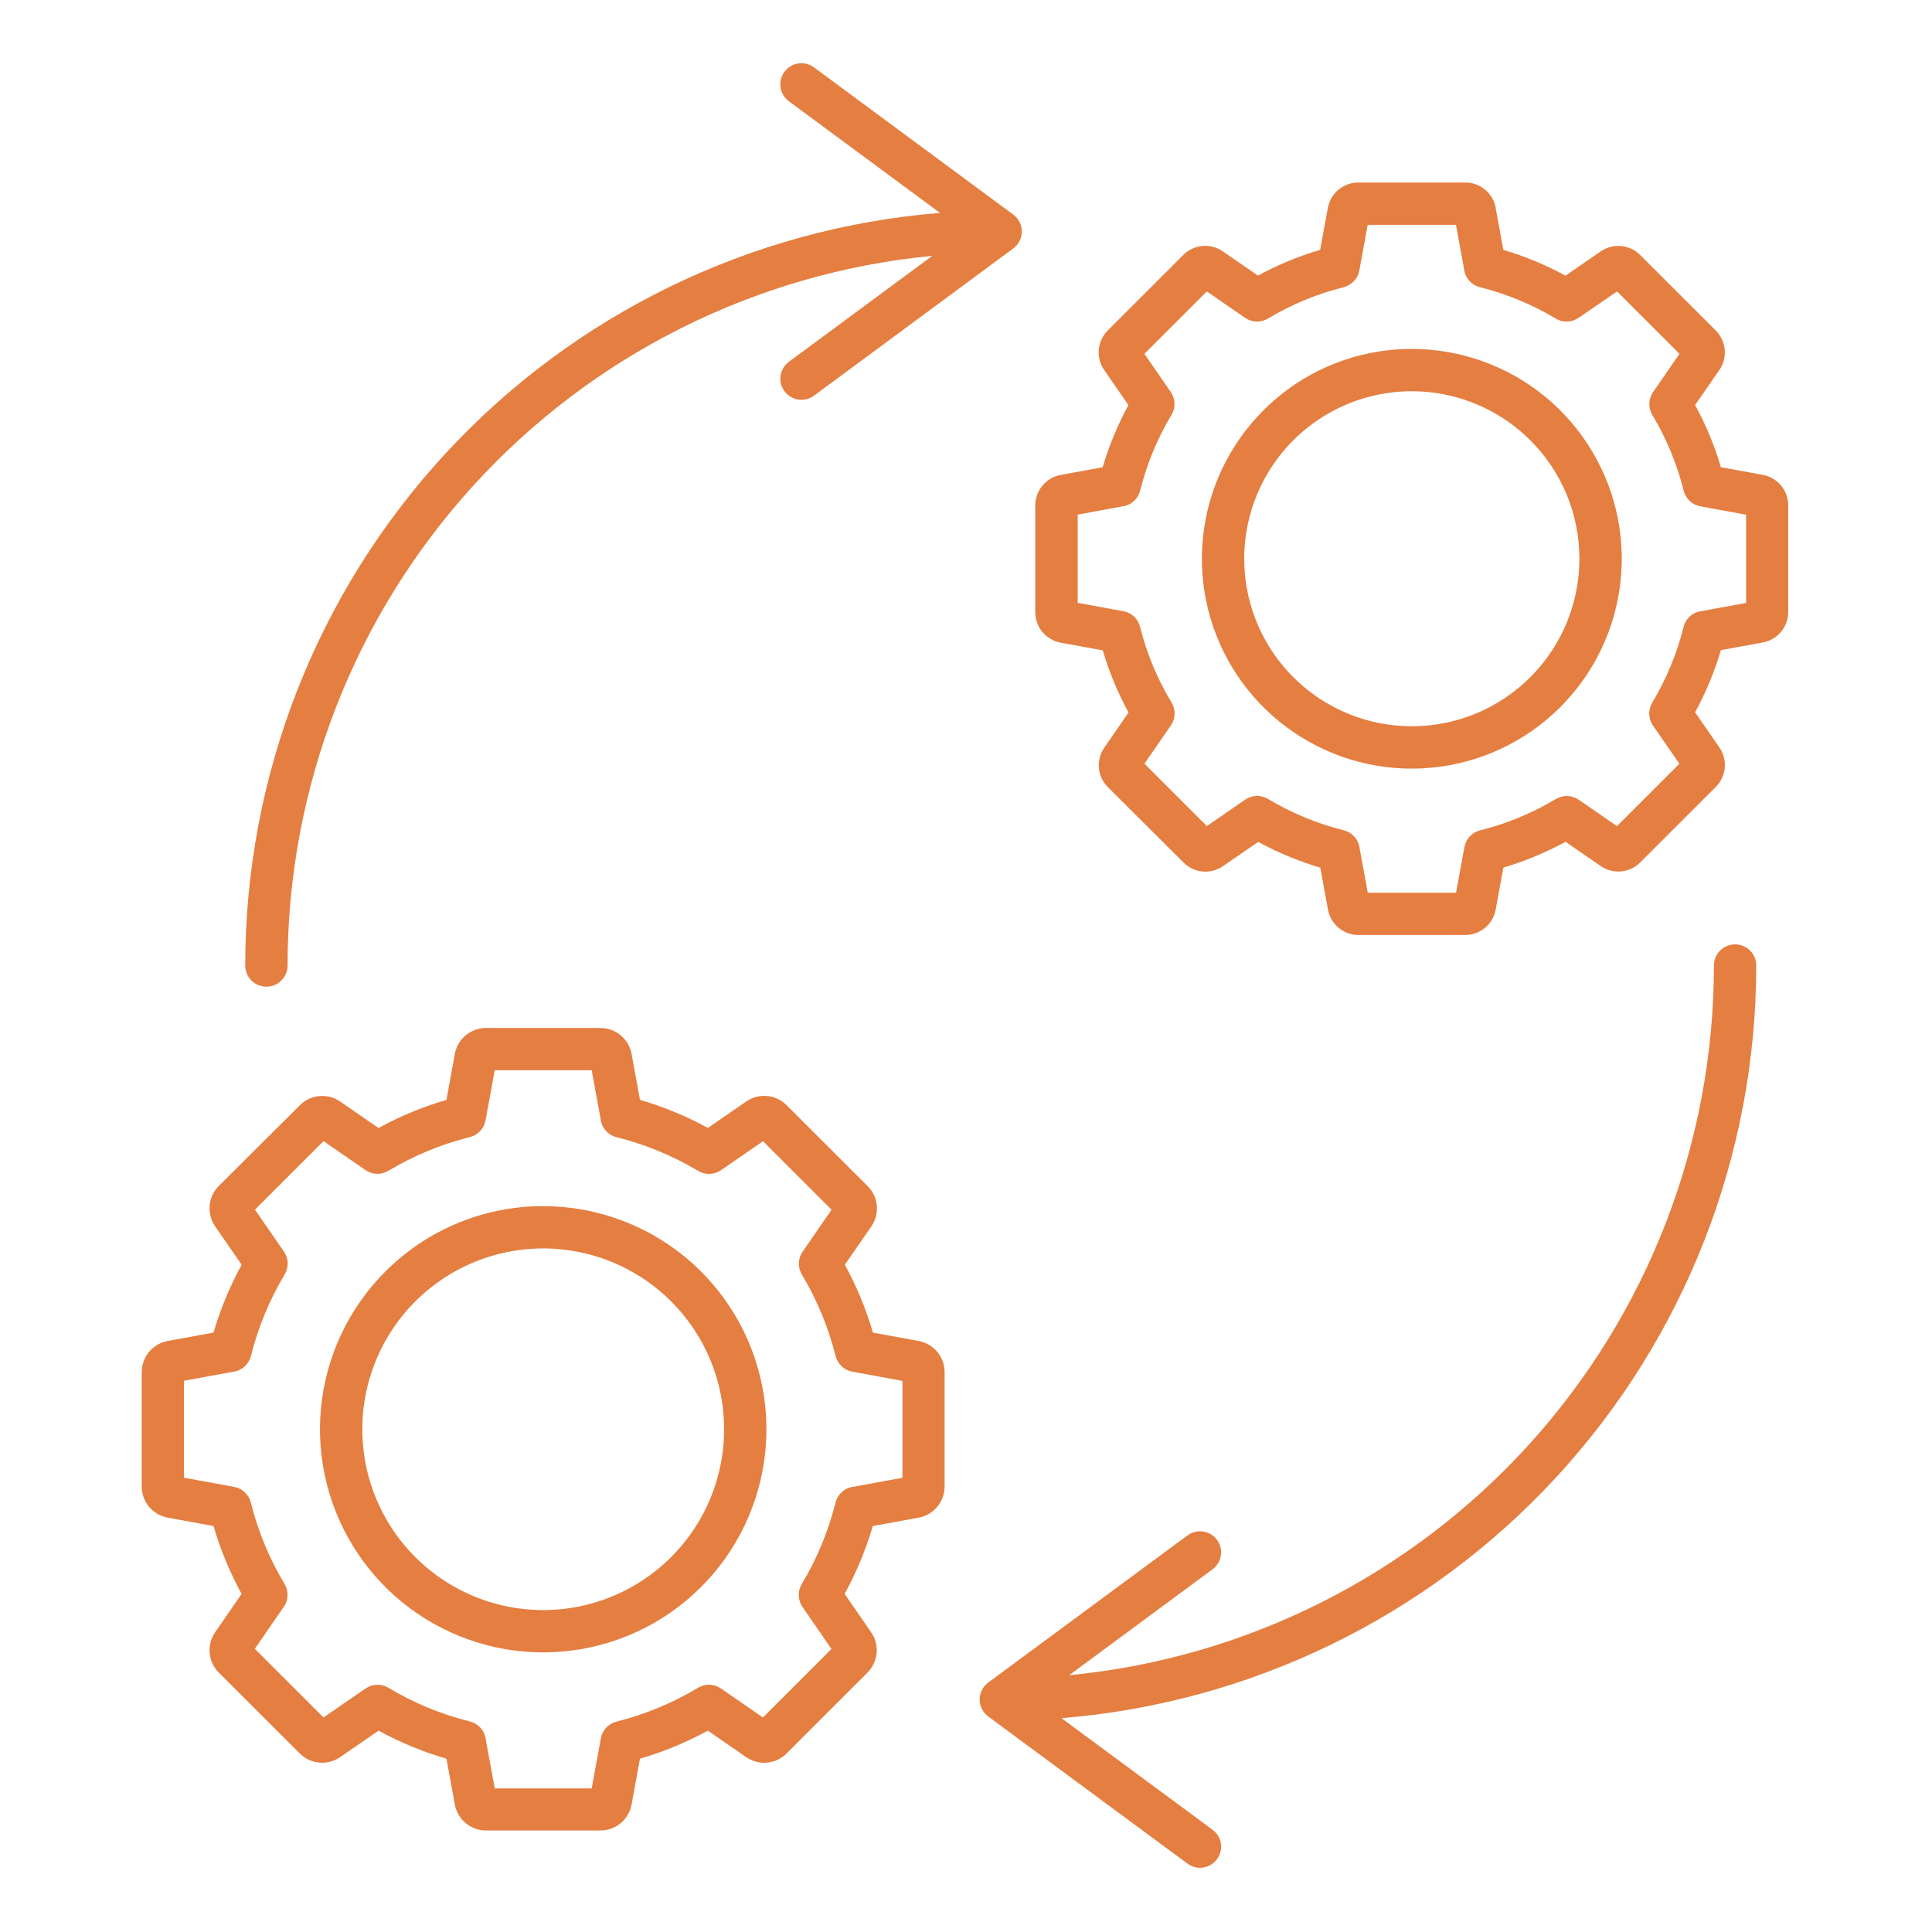 <svg width="886" height="886" viewBox="0 0 886 886" fill="none" xmlns="http://www.w3.org/2000/svg">
<path fill-rule="evenodd" clip-rule="evenodd" d="M785.986 442.779C785.986 441.505 786.237 440.244 786.724 439.067C787.212 437.89 787.927 436.82 788.828 435.919C789.73 435.019 790.8 434.304 791.977 433.816C793.155 433.329 794.417 433.078 795.692 433.078C796.966 433.078 798.228 433.329 799.406 433.816C800.584 434.304 801.653 435.019 802.555 435.919C803.456 436.82 804.171 437.89 804.659 439.067C805.147 440.244 805.398 441.505 805.398 442.779C805.384 529.8 772.597 613.626 713.559 677.581C654.522 741.536 573.561 780.933 486.783 787.934L556.087 839.118C557.107 839.874 557.968 840.823 558.622 841.912C559.275 843.001 559.707 844.207 559.894 845.463C560.08 846.719 560.018 847.999 559.71 849.23C559.401 850.462 558.853 851.621 558.097 852.64C557.341 853.66 556.391 854.521 555.302 855.174C554.212 855.827 553.005 856.259 551.749 856.446C550.493 856.632 549.212 856.57 547.98 856.261C546.748 855.953 545.589 855.406 544.568 854.65L453.332 787.263C452.089 786.379 451.073 785.215 450.366 783.863C449.659 782.512 449.283 781.013 449.267 779.489C449.25 777.964 449.595 776.457 450.273 775.092C450.951 773.726 451.942 772.54 453.166 771.63L544.568 704.124C546.629 702.597 549.212 701.951 551.749 702.328C554.286 702.705 556.57 704.073 558.097 706.133C559.624 708.193 560.271 710.774 559.894 713.31C559.517 715.846 558.147 718.129 556.087 719.655L490.307 768.246C571.249 760.441 646.381 722.779 701.047 662.605C755.714 602.431 785.995 524.06 785.986 442.779ZM249.11 553.129C272.794 553.129 295.745 561.337 314.052 576.355C332.36 591.373 344.891 612.271 349.511 635.489C354.132 658.707 350.555 682.807 339.391 703.685C328.226 724.562 310.165 740.924 288.284 749.983C266.404 759.042 242.057 760.238 219.394 753.366C196.73 746.494 177.151 731.98 163.994 712.297C150.836 692.614 144.913 668.98 147.235 645.421C149.556 621.862 159.978 599.837 176.725 583.098C186.221 573.584 197.504 566.038 209.926 560.895C222.348 555.752 235.665 553.113 249.11 553.129ZM307.779 596.809C294.207 583.242 276.349 574.798 257.247 572.917C238.145 571.035 218.981 575.832 203.021 586.49C187.061 597.149 175.292 613.008 169.719 631.368C164.146 649.727 165.114 669.45 172.458 687.175C179.803 704.901 193.069 719.533 209.996 728.578C226.924 737.623 246.465 740.522 265.291 736.78C284.117 733.038 301.062 722.888 313.24 708.058C325.418 693.228 332.075 674.636 332.076 655.45C332.089 644.558 329.95 633.77 325.78 623.707C321.61 613.643 315.493 604.502 307.779 596.809ZM275.45 513.219L271.347 490.818H226.874L222.66 513.808C222.327 515.635 221.474 517.328 220.202 518.683C218.931 520.038 217.297 520.999 215.494 521.449C202.331 524.747 189.727 529.965 178.086 536.935C176.472 537.904 174.609 538.379 172.727 538.302C170.846 538.225 169.028 537.6 167.497 536.503L148.361 523.307L116.925 554.729L130.219 573.985C131.294 575.542 131.888 577.379 131.929 579.27C131.97 581.161 131.455 583.023 130.449 584.624C123.535 596.21 118.355 608.745 115.076 621.831C114.598 623.74 113.549 625.459 112.07 626.758C110.591 628.057 108.751 628.876 106.796 629.105L84.375 633.206V677.649L107.375 681.87C109.202 682.205 110.893 683.059 112.247 684.329C113.602 685.599 114.561 687.233 115.011 689.033C116.646 695.595 118.768 702.025 121.359 708.271C123.953 714.535 127.007 720.6 130.495 726.414C131.463 728.03 131.938 729.894 131.862 731.776C131.785 733.658 131.159 735.476 130.062 737.008L116.86 756.135L148.361 787.622L167.626 774.334C169.184 773.256 171.024 772.66 172.918 772.619C174.812 772.579 176.677 773.095 178.28 774.104C189.861 781.024 202.401 786.198 215.494 789.461C217.404 789.937 219.125 790.985 220.425 792.463C221.725 793.942 222.543 795.782 222.771 797.737L226.874 820.147H271.347L275.56 797.158C275.895 795.331 276.749 793.638 278.02 792.283C279.29 790.928 280.925 789.968 282.727 789.516C295.907 786.21 308.525 780.973 320.171 773.975C321.786 773.007 323.649 772.531 325.53 772.608C327.412 772.685 329.23 773.31 330.76 774.407L349.86 787.622L381.296 756.2L368.011 736.925C366.936 735.367 366.341 733.528 366.3 731.635C366.259 729.743 366.774 727.88 367.781 726.276C374.705 714.698 379.888 702.165 383.164 689.079C383.639 687.169 384.687 685.449 386.166 684.149C387.646 682.849 389.487 682.032 391.444 681.806L413.855 677.695V633.252L390.855 629.04C389.027 628.706 387.334 627.852 385.978 626.582C384.623 625.312 383.661 623.678 383.21 621.877C379.91 608.72 374.69 596.122 367.717 584.487C366.75 582.872 366.276 581.01 366.353 579.13C366.43 577.25 367.054 575.433 368.149 573.902L381.351 554.775L349.915 523.353L330.65 536.641C329.093 537.715 327.254 538.309 325.362 538.35C323.47 538.391 321.608 537.877 320.006 536.871C308.399 529.951 295.839 524.771 282.727 521.495C280.817 521.018 279.098 519.97 277.798 518.491C276.498 517.013 275.679 515.174 275.45 513.219ZM289.627 483.287C289.014 479.965 287.259 476.961 284.665 474.795C282.071 472.629 278.802 471.437 275.422 471.424H222.808C219.426 471.435 216.155 472.626 213.559 474.792C210.964 476.958 209.207 479.963 208.594 483.287L204.739 504.391C199.337 505.975 194.024 507.848 188.823 510.001C183.621 512.154 178.541 514.592 173.606 517.302L155.97 505.145C153.191 503.232 149.829 502.351 146.469 502.655C143.108 502.959 139.96 504.429 137.57 506.81L100.291 543.933C97.91 546.333 96.442 549.489 96.142 552.855C95.841 556.222 96.726 559.587 98.644 562.371L110.807 579.99C105.409 589.871 101.091 600.304 97.927 611.108L76.886 614.971C73.558 615.58 70.547 617.334 68.376 619.929C66.206 622.524 65.011 625.796 65 629.178V681.769C65.011 685.15 66.204 688.421 68.373 691.015C70.542 693.61 73.55 695.365 76.877 695.976L97.918 699.829C101.073 710.64 105.392 721.077 110.798 730.957L98.635 748.576C96.729 751.356 95.851 754.712 96.152 758.068C96.452 761.424 97.912 764.571 100.282 766.968L137.524 804.174C139.925 806.554 143.082 808.021 146.45 808.321C149.818 808.622 153.185 807.737 155.97 805.82L173.606 793.663C183.49 799.063 193.928 803.379 204.739 806.537L208.594 827.577C209.207 830.901 210.964 833.906 213.559 836.072C216.155 838.238 219.426 839.429 222.808 839.44H275.422C278.802 839.427 282.071 838.235 284.665 836.069C287.259 833.903 289.014 830.899 289.627 827.577L293.482 806.537C304.294 803.373 314.734 799.057 324.624 793.663L342.251 805.848C345.032 807.753 348.389 808.63 351.747 808.33C355.105 808.03 358.253 806.57 360.651 804.202L397.856 767.014C398.155 766.708 398.438 766.385 398.702 766.048C400.733 763.626 401.912 760.605 402.058 757.449C402.204 754.292 401.31 751.175 399.512 748.576L387.34 730.957C390.042 726.021 392.477 720.943 394.636 715.747C396.797 710.547 398.673 705.233 400.257 699.829L421.307 695.976C424.632 695.362 427.638 693.606 429.807 691.012C431.975 688.418 433.17 685.149 433.184 681.769V629.178C433.17 625.809 431.984 622.549 429.829 619.958C427.673 617.368 424.683 615.608 421.371 614.98L400.322 611.118C397.168 600.309 392.85 589.875 387.442 579.999L399.613 562.38C401.528 559.602 402.409 556.241 402.103 552.881C401.797 549.522 400.324 546.375 397.939 543.988L360.651 506.755C360.366 506.453 360.058 506.173 359.731 505.918C357.308 503.888 354.286 502.71 351.128 502.564C347.97 502.418 344.851 503.312 342.251 505.108L324.624 517.265C319.687 514.559 314.608 512.121 309.407 509.964C304.205 507.825 298.892 505.965 293.491 504.391L289.636 483.351L289.627 483.287ZM647.452 160.018C669.726 160.019 691.311 167.739 708.53 181.864C725.748 195.988 737.533 215.643 741.878 237.48C746.223 259.316 742.859 281.983 732.358 301.618C721.858 321.253 704.871 336.642 684.292 345.161C663.713 353.681 640.815 354.805 619.5 348.342C598.185 341.878 579.771 328.227 567.396 309.715C555.022 291.203 549.452 268.975 551.635 246.818C553.819 224.661 563.621 203.946 579.372 188.203C588.303 179.254 598.915 172.157 610.598 167.32C622.282 162.483 634.806 160.002 647.452 160.018ZM701.787 201.914C689.214 189.347 672.669 181.526 654.974 179.785C637.278 178.043 619.526 182.489 604.741 192.363C589.957 202.238 579.056 216.931 573.895 233.939C568.734 250.947 569.632 269.218 576.437 285.638C583.243 302.058 595.533 315.611 611.215 323.989C626.897 332.366 645 335.05 662.44 331.582C679.879 328.114 695.576 318.709 706.856 304.97C718.136 291.23 724.3 274.007 724.3 256.234C724.312 246.144 722.33 236.15 718.466 226.828C714.603 217.506 708.935 209.039 701.787 201.914ZM671.427 123.465L667.692 103.096H627.212L623.366 124.053C623.033 125.881 622.179 127.574 620.908 128.929C619.637 130.284 618.003 131.244 616.2 131.695C603.972 134.764 592.264 139.616 581.451 146.096C579.836 147.064 577.973 147.539 576.092 147.462C574.21 147.386 572.392 146.76 570.862 145.663L553.437 133.645L524.816 162.253L536.914 179.78C537.989 181.337 538.583 183.174 538.624 185.065C538.665 186.956 538.15 188.818 537.144 190.419C530.71 201.18 525.899 212.831 522.866 224.996C522.386 226.903 521.337 228.62 519.858 229.917C518.379 231.215 516.54 232.032 514.586 232.26L494.217 235.994V276.455L515.184 280.299C517.013 280.63 518.707 281.482 520.064 282.753C521.42 284.024 522.38 285.659 522.829 287.463C524.349 293.559 526.32 299.535 528.726 305.339C531.16 311.17 534.023 316.814 537.291 322.223C538.26 323.837 538.735 325.699 538.659 327.579C538.582 329.46 537.956 331.277 536.859 332.807L524.834 350.224L553.456 378.832L571.009 366.721C572.566 365.645 574.404 365.049 576.297 365.008C578.189 364.967 580.052 365.483 581.654 366.491C592.423 372.91 604.074 377.718 616.236 380.763C618.146 381.242 619.865 382.29 621.164 383.768C622.464 385.246 623.283 387.085 623.514 389.039L627.249 409.399H667.729L671.574 388.442C671.908 386.614 672.761 384.921 674.032 383.566C675.303 382.211 676.938 381.25 678.741 380.8C684.845 379.284 690.826 377.313 696.635 374.905C702.462 372.492 708.105 369.655 713.517 366.418C715.132 365.45 716.994 364.975 718.875 365.05C720.756 365.125 722.574 365.747 724.106 366.841L741.531 378.869L770.152 350.261L758.036 332.715C756.959 331.159 756.363 329.321 756.322 327.43C756.281 325.538 756.797 323.676 757.806 322.075C760.994 316.723 763.792 311.149 766.178 305.394C768.587 299.587 770.562 293.608 772.084 287.509C772.561 285.599 773.609 283.879 775.088 282.58C776.568 281.28 778.408 280.462 780.364 280.235L800.742 276.501V236.04L779.766 232.196C777.94 231.861 776.248 231.007 774.894 229.737C773.54 228.466 772.581 226.833 772.13 225.032C770.615 218.93 768.64 212.951 766.224 207.147C763.818 201.318 760.98 195.677 757.732 190.272C756.767 188.657 756.295 186.794 756.373 184.914C756.452 183.034 757.077 181.218 758.174 179.688L770.198 162.271L741.577 133.663L723.922 145.755C722.364 146.833 720.524 147.429 718.63 147.47C716.736 147.511 714.872 146.994 713.269 145.985C702.503 139.558 690.851 134.747 678.686 131.704C676.776 131.228 675.056 130.181 673.757 128.702C672.459 127.223 671.642 125.383 671.418 123.428L671.427 123.465ZM685.926 95.307C685.328 92.056 683.61 89.116 681.072 86.997C678.533 84.877 675.333 83.712 672.025 83.702H622.851C619.545 83.716 616.346 84.882 613.808 87.001C611.27 89.12 609.552 92.057 608.95 95.307L605.417 114.573C595.521 117.498 585.962 121.459 576.897 126.389L560.751 115.253C558.027 113.379 554.734 112.514 551.44 112.808C548.147 113.102 545.059 114.536 542.71 116.862L507.952 151.604C505.625 153.952 504.19 157.038 503.896 160.33C503.602 163.623 504.467 166.914 506.342 169.637L517.484 185.776C512.551 194.836 508.588 204.391 505.662 214.282L486.388 217.814C483.136 218.417 480.197 220.135 478.076 222.671C475.955 225.207 474.785 228.403 474.768 231.708V280.842C474.79 284.153 475.968 287.353 478.1 289.889C480.232 292.424 483.183 294.136 486.443 294.727L505.717 298.249C508.636 308.143 512.599 317.699 517.539 326.756L506.398 342.895C504.523 345.617 503.657 348.909 503.951 352.201C504.245 355.494 505.68 358.58 508.008 360.928L542.811 395.605C545.157 397.936 548.245 399.374 551.539 399.67C554.834 399.965 558.129 399.1 560.852 397.224L576.998 386.087C581.518 388.55 586.164 390.772 590.918 392.745C595.679 394.717 600.54 396.439 605.482 397.904L609.014 417.215C609.625 420.446 611.338 423.365 613.862 425.474C616.385 427.584 619.562 428.753 622.851 428.783H671.998C675.306 428.77 678.505 427.602 681.043 425.481C683.581 423.361 685.299 420.421 685.899 417.169L689.432 397.858C699.328 394.934 708.888 390.973 717.952 386.041L734.088 397.178C736.814 399.053 740.11 399.918 743.406 399.622C746.702 399.327 749.791 397.889 752.139 395.559L786.896 360.827C789.224 358.479 790.659 355.392 790.953 352.1C791.247 348.808 790.381 345.516 788.506 342.794L777.365 326.655C782.299 317.595 786.262 308.04 789.187 298.148L808.461 294.626C811.71 294.019 814.646 292.3 816.765 289.765C818.884 287.229 820.053 284.035 820.072 280.731V231.672C820.053 228.368 818.884 225.174 816.765 222.638C814.646 220.103 811.71 218.384 808.461 217.777L789.187 214.246C786.26 204.354 782.298 194.799 777.365 185.739L788.497 169.664C790.372 166.942 791.237 163.65 790.943 160.358C790.65 157.066 789.215 153.979 786.887 151.632L752.13 116.89C749.779 114.562 746.69 113.128 743.394 112.834C740.099 112.541 736.805 113.406 734.079 115.281L717.942 126.417C708.879 121.485 699.319 117.524 689.422 114.6L685.89 95.335L685.926 95.307ZM361.774 46.441L431.077 97.634C344.299 104.631 263.337 144.025 204.299 207.979C145.261 271.933 112.475 355.76 112.463 442.779C112.463 445.352 113.485 447.82 115.306 449.639C117.126 451.459 119.595 452.481 122.169 452.481C124.743 452.481 127.212 451.459 129.032 449.639C130.852 447.82 131.875 445.352 131.875 442.779C131.867 361.5 162.15 283.132 216.816 222.96C271.483 162.788 346.613 125.127 427.554 117.322L361.774 165.913C359.713 167.439 358.344 169.722 357.967 172.258C357.59 174.794 358.236 177.375 359.763 179.435C361.291 181.495 363.574 182.863 366.111 183.24C368.648 183.617 371.231 182.971 373.292 181.444L464.528 114.058C465.771 113.174 466.788 112.009 467.494 110.658C468.201 109.307 468.578 107.808 468.594 106.283C468.61 104.759 468.265 103.252 467.587 101.886C466.91 100.52 465.918 99.334 464.694 98.425L373.292 30.9C372.271 30.144 371.111 29.596 369.879 29.289C368.646 28.981 367.365 28.918 366.108 29.105C364.851 29.292 363.644 29.725 362.554 30.378C361.465 31.032 360.515 31.893 359.759 32.914C359.002 33.934 358.455 35.094 358.147 36.326C357.839 37.558 357.776 38.838 357.963 40.094C358.15 41.351 358.583 42.558 359.237 43.647C359.891 44.735 360.753 45.685 361.774 46.441Z" fill="#E57E41"/>
</svg>
